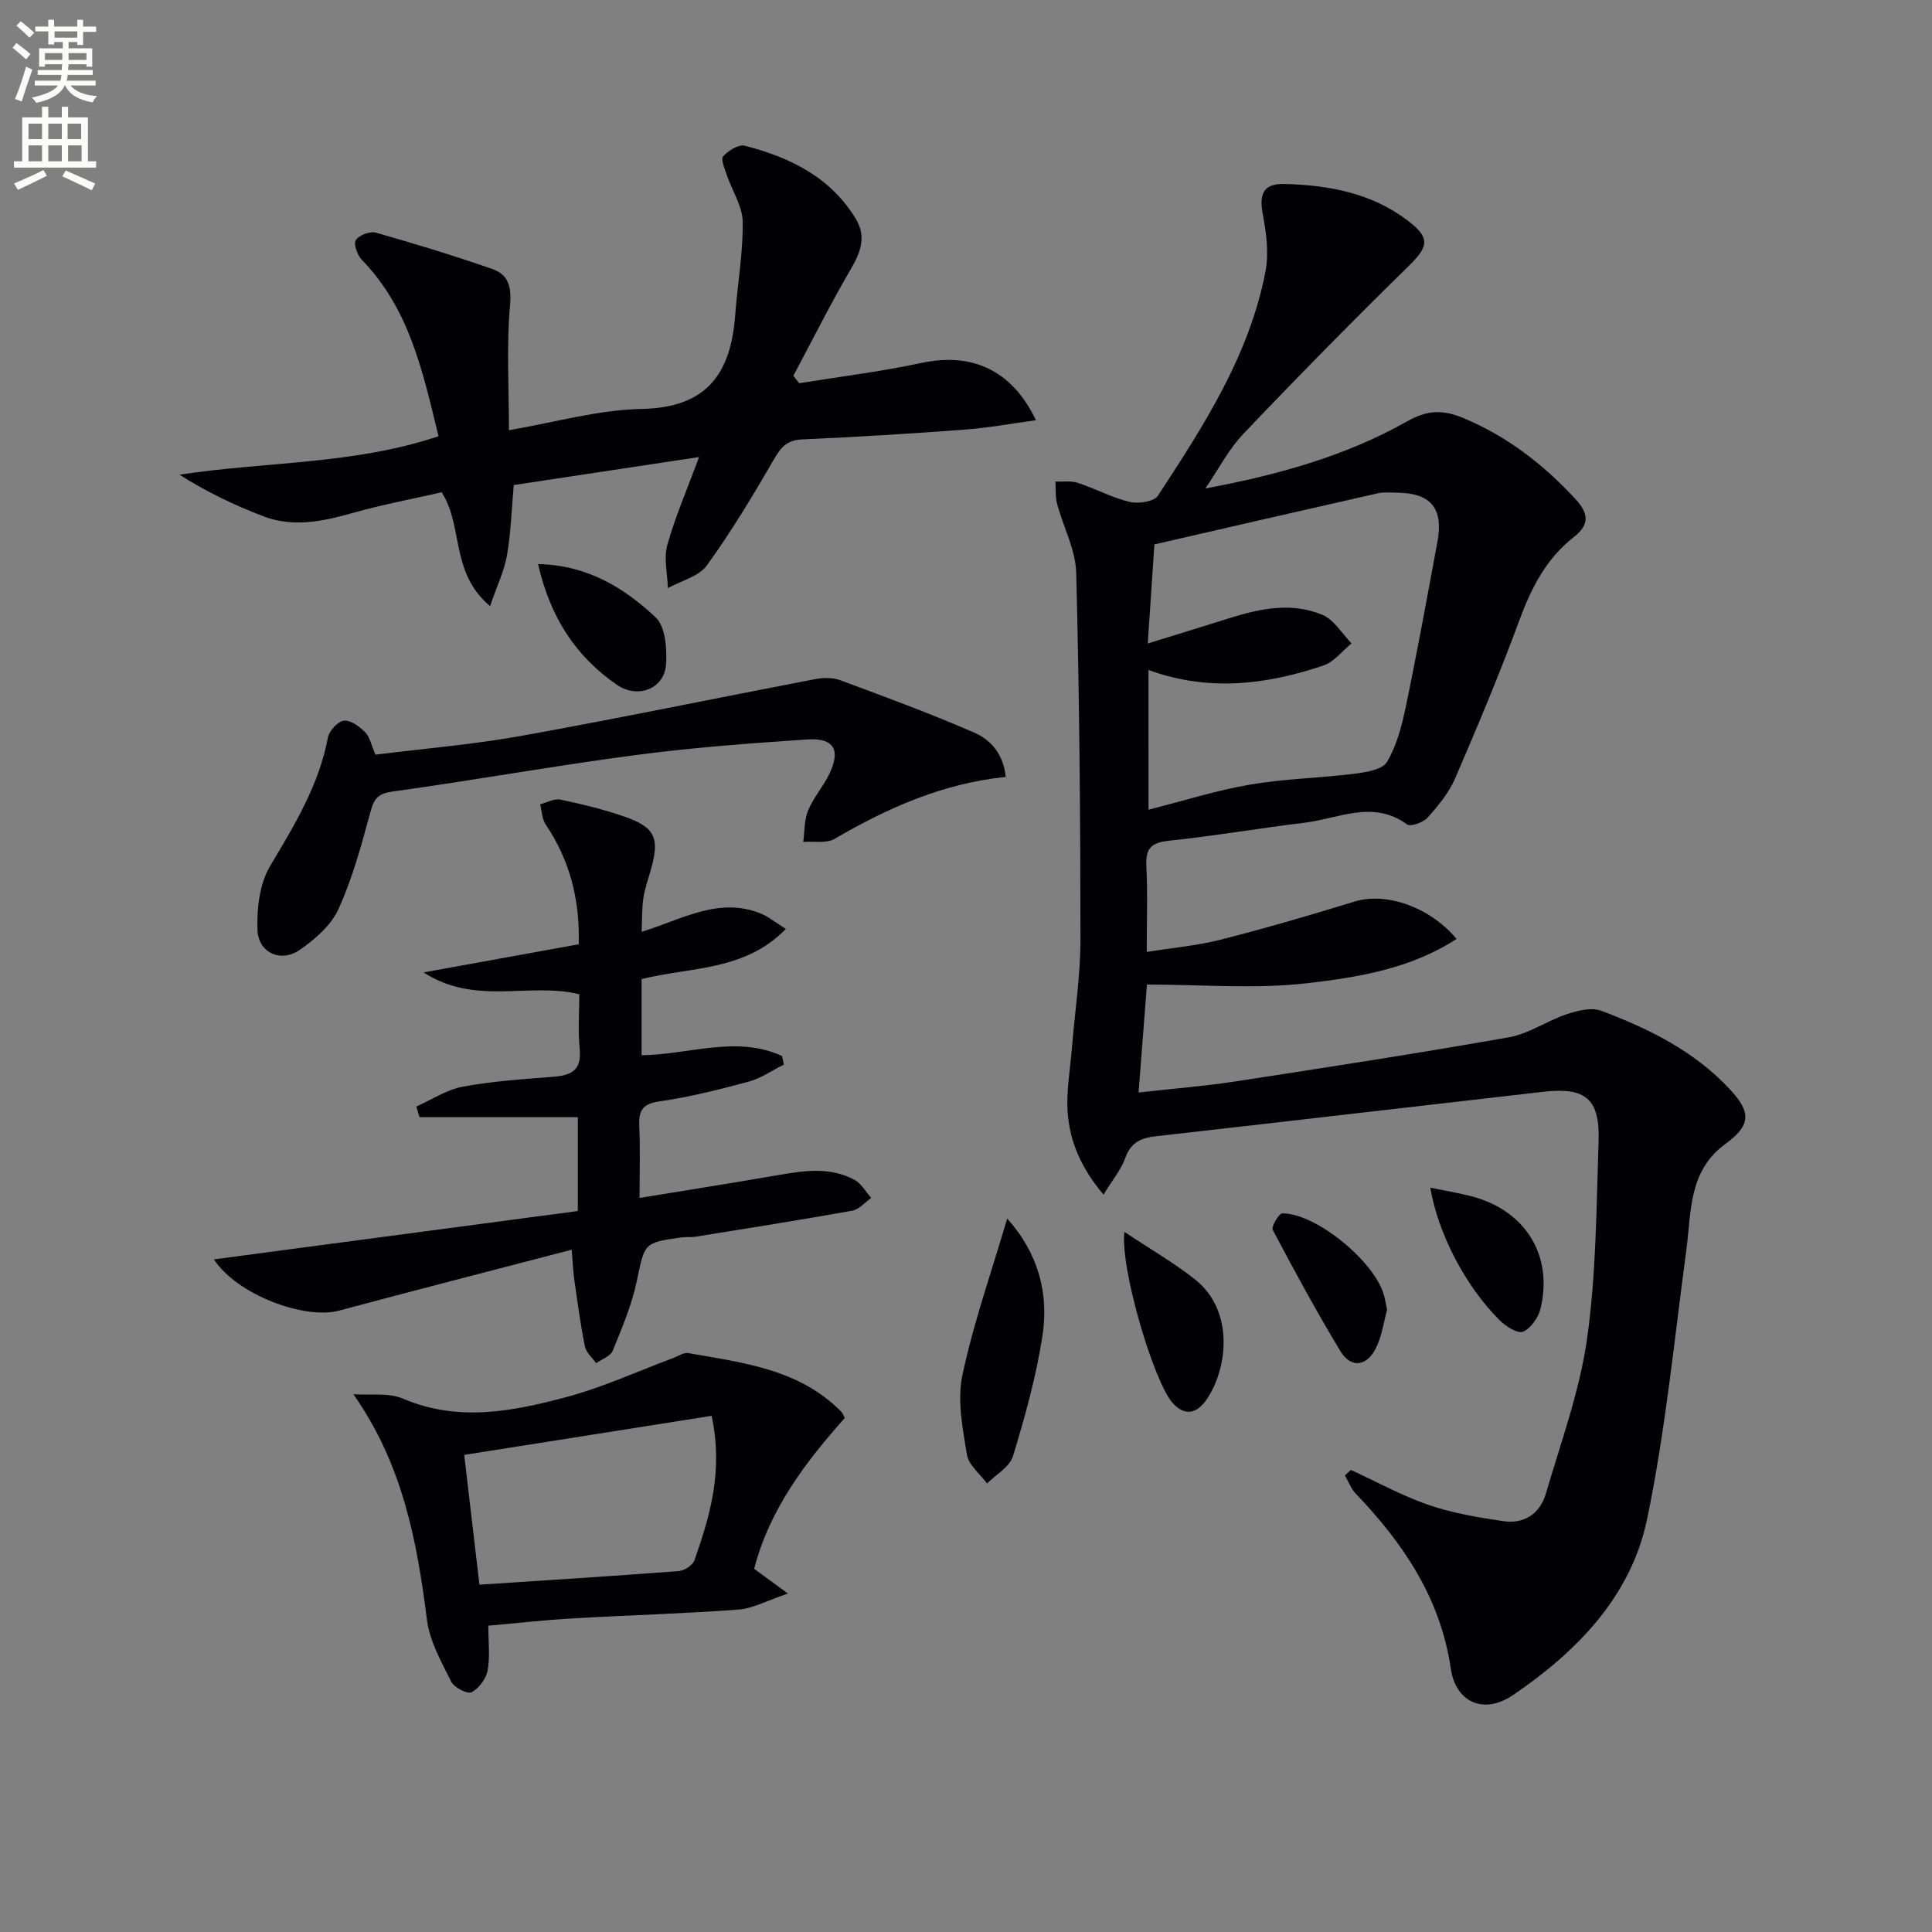 <svg enable-background="new 0 0 400 400" viewBox="0 0 400 400" xmlns="http://www.w3.org/2000/svg"><rect x="0" y="0" width="400" height="400" fill="#808080" stroke="none"/><path d="m2.6 9.9.8-1c.9.7 1.9 1.4 2.9 2.3l-.9 1.1c-1.1-1-2-1.8-2.8-2.4zm.5 10.6c.9-2.1 1.6-4.3 2.3-6.7.4.2.8.4 1.3.6-.7 2.1-1.5 4.3-2.2 6.6zm.3-15.2.9-.9c1 .8 2 1.6 2.8 2.4l-1 1c-.9-.9-1.8-1.7-2.7-2.5zm12.6-1.2h1.2v1.4h2.7v1.1h-2.7v2.7h-1.2v-.6h-1.8v1.3h4.9v3.8h-1.2v-.5h-3.7c0 .4-.1.9-.1 1.2h5.1v1h-5.2c0 .5-.1.9-.2 1.2h6v1h-5.2c1.1 1.3 2.9 2 5.5 2.2-.4.4-.7.8-.9 1.3-2.9-.5-4.8-1.6-5.7-3.5h-.1c-.8 1.7-2.7 2.9-5.9 3.6-.2-.4-.6-.8-.9-1.1 2.8-.6 4.6-1.4 5.4-2.5h-4.8v-1h5.3c.1-.3.2-.7.2-1.2h-4.9v-1h5c0-.4 0-.8.1-1.2h-3.6v.5h-1.2v-3.8h4.9v-1.3h-1.8v.5h-1.2v-2.7h-2.7v-1h2.7v-1.4h1.2v1.4h4.8zm-6.7 8.3h3.6c0-.4 0-.9 0-1.4h-3.6zm1.9-4.6h4.8v-1.3h-4.7v1.3zm6.7 3.2h-3.7v1.4h3.7z" fill="#fbfcfa"/><path d="m8.7 22.1h1.3v2.2h2.8v-2.2h1.3v2.2h4.1v9.1h1.7v1.3h-17v-1.3h1.7v-9.1h4.1zm.3 13.1.7 1.2c-1.8.9-3.8 1.9-6 2.9-.2-.4-.5-.8-.8-1.3 2.3-1 4.4-1.9 6.1-2.8zm-3.1-6.4h2.8v-3.2h-2.8zm0 4.6h2.8v-3.3h-2.8zm4.1-4.6h2.8v-3.2h-2.8zm0 4.6h2.8v-3.3h-2.8zm3.6 1.9c2.1.9 4.1 1.8 6.1 2.7l-.7 1.4c-2.2-1.1-4.2-2-6.1-2.9zm3.2-9.7h-2.8v3.2h2.8zm-2.7 7.8h2.8v-3.3h-2.8z" fill="#fbfcfa"/><g fill="#010104"><path d="m249.57 101.13c14.87-2.78 28.94-6.65 41.75-13.89 4-2.26 7.21-2.54 11.6-.71 9.16 3.82 16.61 9.61 23.25 16.78 2.69 2.9 3.05 5.26-.32 7.88-5.71 4.44-8.81 10.53-11.29 17.25-4.07 11.05-8.63 21.93-13.3 32.74-1.29 2.97-3.49 5.64-5.68 8.09-.9 1.01-3.53 1.96-4.26 1.42-7.04-5.15-14.12-1.22-21.12-.37-9.4 1.13-18.73 2.75-28.14 3.74-3.6.38-4.91 1.5-4.72 5.18.29 5.63.08 11.29.08 17.85 5.45-.88 10.5-1.31 15.35-2.55 9.3-2.38 18.53-5.07 27.71-7.89 6.32-1.95 15.4.96 21.09 7.74-9.52 6.19-20.38 7.95-30.91 9.17-10.77 1.25-21.8.28-33.2.28-.59 7.63-1.14 14.65-1.73 22.35 7.39-.83 13.82-1.33 20.18-2.31 18.87-2.9 37.73-5.81 56.53-9.13 4.12-.73 7.86-3.41 11.92-4.76 2.24-.75 5.11-1.48 7.13-.73 9.85 3.69 19.25 8.33 26.6 16.2 4.51 4.83 4.45 7.5-.85 11.37-7.73 5.63-7.04 14.06-8.11 22.05-2.5 18.58-4.31 37.33-8.12 55.65-3.33 16.01-14.54 27.42-27.76 36.42-6.11 4.15-11.87 1.45-12.88-5.49-2.12-14.52-9.8-25.9-19.64-36.18-1-1.04-1.53-2.52-2.28-3.8.41-.38.82-.77 1.23-1.15 5.36 2.46 10.57 5.35 16.12 7.26 4.95 1.7 10.23 2.57 15.43 3.35 4.34.65 7.62-1.57 8.83-5.71 3.11-10.63 6.99-21.2 8.53-32.08 1.89-13.45 1.92-27.17 2.38-40.79.3-8.87-2.66-11.32-11.43-10.32-26.74 3.06-53.48 6.18-80.22 9.21-3.05.34-5.2 1.25-6.34 4.48-.84 2.39-2.6 4.47-4.51 7.61-4.58-5.44-6.92-10.85-7.4-16.75-.37-4.56.51-9.22.88-13.83.6-7.45 1.76-14.9 1.75-22.35-.01-25.27-.23-50.54-.88-75.79-.12-4.79-2.67-9.49-3.95-14.28-.39-1.47-.25-3.08-.36-4.63 1.55.06 3.21-.21 4.62.25 3.63 1.19 7.06 3.07 10.74 3.95 1.81.43 5.06-.04 5.86-1.27 9.47-14.47 18.93-29.06 22.27-46.43.72-3.74.2-7.89-.53-11.7-.85-4.44.08-6.56 4.64-6.42 9.06.27 17.84 1.87 25.33 7.57 4.68 3.55 4.37 5.34.31 9.32-11.62 11.39-23.04 22.98-34.25 34.77-3.16 3.3-5.32 7.55-7.93 11.38zm-11.78 66.51c7.29-1.85 14.08-4.01 21.03-5.2 7.14-1.22 14.45-1.35 21.65-2.25 2.37-.3 5.75-.85 6.69-2.44 2.01-3.4 3.08-7.49 3.9-11.43 2.36-11.36 4.44-22.78 6.55-34.19 1.28-6.91-1.41-10.08-8.36-10.12-1.33-.01-2.71-.17-3.98.12-15.32 3.46-30.62 6.99-46.26 10.58-.44 6.56-.88 13.11-1.38 20.52 6.16-1.91 11.66-3.59 17.15-5.32 6.29-1.98 12.75-3.23 19-.62 2.42 1.01 4.06 3.89 6.05 5.91-1.93 1.57-3.63 3.84-5.84 4.59-11.81 3.99-23.82 5.45-36.21.92.01 9.9.01 19.25.01 28.93z"/><path d="m91.44 101.92c-5.9 1.35-12.23 2.54-18.4 4.28-6.2 1.75-12.36 3.06-18.55.68-5.93-2.28-11.68-5-17.33-8.6 17.94-2.75 36.05-2.07 53.63-7.96-3.22-13.2-5.97-26.34-15.87-36.52-.94-.96-1.77-3.29-1.26-4.08.67-1.03 2.94-1.89 4.16-1.55 8.09 2.29 16.13 4.75 24.07 7.51 3.3 1.14 4.06 3.55 3.71 7.5-.76 8.38-.23 16.88-.23 25.89 9.35-1.59 18.43-4.23 27.56-4.41 13.52-.26 18.4-7.44 19.29-19.46.48-6.43 1.63-12.85 1.55-19.26-.04-3.24-2.19-6.43-3.28-9.68-.44-1.29-1.3-3.29-.77-3.89 1.06-1.18 3.2-2.53 4.47-2.2 9.38 2.41 17.83 6.52 23.05 15.24 2.11 3.53.98 6.77-1.04 10.22-4.24 7.24-7.99 14.76-11.94 22.17.4.51.81 1.03 1.21 1.54 8.41-1.36 16.89-2.39 25.21-4.18 10.4-2.24 18.77 1.3 23.8 11.84-5.13.7-9.86 1.58-14.64 1.94-11.26.84-22.53 1.54-33.81 2.04-3.2.14-4.41 1.73-5.88 4.26-4.31 7.46-8.77 14.88-13.82 21.84-1.67 2.3-5.31 3.16-8.05 4.68-.09-2.99-.89-6.17-.12-8.92 1.64-5.87 4.1-11.51 6.57-18.21-13.04 1.97-25.53 3.86-38.36 5.79-.45 4.99-.59 9.79-1.39 14.48-.54 3.17-2.01 6.19-3.52 10.59-8.31-7.01-5.46-16.49-10.02-23.57z"/><path d="m44.29 260.74c25.52-3.39 50.29-6.68 75.34-10.01 0-6.28 0-12.51 0-19.43-11.09 0-21.93 0-32.78 0-.22-.74-.43-1.47-.65-2.21 3.2-1.42 6.28-3.49 9.63-4.11 6.19-1.15 12.52-1.56 18.81-2.05 3.74-.29 5.81-1.43 5.38-5.74-.38-3.76-.08-7.59-.08-11.34-10.41-2.56-21.48 2.45-32.24-4.52 11.56-2.1 21.69-3.93 32.12-5.83.25-9.3-1.86-17.41-6.85-24.81-.76-1.13-.78-2.77-1.14-4.17 1.41-.36 2.93-1.24 4.2-.97 4.54.96 9.08 2.05 13.45 3.59 6.23 2.2 7.13 4.46 5.24 11.04-.55 1.91-1.22 3.82-1.52 5.77-.31 2.09-.24 4.23-.36 6.97 8.34-2.55 16.03-7.35 24.74-3.75 1.61.66 3 1.84 5.12 3.16-8.51 8.74-19.56 7.82-29.87 10.38v15.76c9.73-.08 19.62-4.2 29.09.17.12.59.25 1.17.37 1.76-2.41 1.21-4.7 2.84-7.25 3.53-6.08 1.65-12.24 3.19-18.46 4.09-3.52.51-4.38 1.86-4.23 5.09.22 4.78.06 9.58.06 14.91 10.1-1.66 19.56-3.14 28.99-4.78 5.29-.92 10.56-1.63 15.51 1.03 1.42.76 2.33 2.47 3.47 3.75-1.3.91-2.51 2.38-3.93 2.64-10.78 1.93-21.6 3.64-32.41 5.38-.98.16-2.01.02-2.99.16-7.82 1.07-7.57 1.23-9.2 9-1.04 4.96-3.07 9.74-4.99 14.46-.46 1.13-2.25 1.73-3.43 2.57-.81-1.15-2.08-2.2-2.33-3.45-.92-4.54-1.53-9.15-2.19-13.75-.25-1.75-.31-3.53-.55-6.29-16.52 4.31-32.38 8.38-48.2 12.62-6.99 1.88-21.05-3.22-25.87-10.62z"/><path d="m101.1 336.58c0 3.38.39 6.43-.15 9.31-.32 1.7-1.81 3.7-3.33 4.46-.88.44-3.6-.97-4.2-2.18-2.04-4.1-4.46-8.36-5.02-12.78-2.07-16.27-4.97-32.11-15.24-46.73 3.44.25 7.26-.37 10.26.91 11.49 4.91 22.81 2.63 33.98-.36 7.46-2 14.57-5.29 21.84-7.99 1.09-.4 2.28-1.25 3.28-1.07 11.39 2.01 23.08 3.3 31.79 12.27.11.11.15.29.59 1.16-8.01 9-15.54 18.8-18.76 31.22 1.93 1.41 3.73 2.74 7 5.13-4.33 1.45-7.25 3.09-10.27 3.32-11.42.85-22.88 1.16-34.32 1.82-5.63.32-11.23.96-17.45 1.51zm46.24-43.45c-17.19 2.72-34.09 5.39-51.23 8.09 1.12 9.52 2.11 18 3.15 26.87 14.09-.93 27.66-1.78 41.22-2.81 1.19-.09 2.95-1.21 3.3-2.24 3.16-9.1 6.01-18.3 3.56-29.91z"/><path d="m208.22 160.85c-13.02 1.34-24.44 6.42-35.42 12.82-1.71 1-4.31.47-6.5.65.3-2.18.19-4.52 1-6.49 1.05-2.58 2.99-4.79 4.26-7.3 2.62-5.22 1.21-7.82-4.53-7.43-11.92.8-23.86 1.69-35.7 3.26-16.77 2.22-33.43 5.22-50.19 7.54-3.24.45-3.81 1.85-4.54 4.54-1.82 6.7-3.65 13.49-6.52 19.77-1.54 3.38-4.88 6.29-8.06 8.48-3.88 2.67-8.54.57-8.71-4.13-.16-4.41.41-9.55 2.59-13.22 5.05-8.48 10.13-16.75 11.99-26.64.26-1.4 2.05-3.34 3.31-3.49 1.38-.16 3.23 1.21 4.4 2.39.98.98 1.27 2.64 2.14 4.65 9.98-1.26 20.24-2.1 30.33-3.92 20.23-3.64 40.37-7.83 60.56-11.7 1.7-.33 3.71-.4 5.29.19 9.3 3.44 18.61 6.87 27.7 10.82 3.46 1.48 6.14 4.45 6.6 9.21z"/><path d="m208.53 252.29c6.47 7.23 8.64 15.51 7.3 24.28-1.29 8.43-3.62 16.73-6.1 24.91-.67 2.23-3.52 3.79-5.37 5.66-1.45-1.98-3.82-3.81-4.17-5.97-.88-5.43-2.04-11.26-.93-16.48 2.29-10.78 5.99-21.27 9.27-32.4z"/><path d="m232.8 255.05c5.34 3.56 10.22 6.37 14.59 9.82 8.29 6.55 6.74 18.6 2.41 24.9-1.92 2.79-4.38 3.59-6.99.73-3.92-4.3-10.95-28.05-10.01-35.45z"/><path d="m111.4 116.79c10.23.2 17.81 4.92 24.32 11 2.05 1.91 2.4 6.5 2.18 9.77-.35 5.09-5.89 7.16-10.13 4.25-8.58-5.9-13.86-14-16.37-25.02z"/><path d="m296.12 245.9c3.26.67 6.03 1.11 8.72 1.83 10.98 2.93 16.73 12.19 14.13 23.14-.44 1.87-2 4.14-3.63 4.84-1.12.47-3.61-1.12-4.89-2.39-7.09-7.09-12.7-17.91-14.33-27.42z"/><path d="m287.18 271.17c-.68 2.42-1.05 5.47-2.36 8.04-1.92 3.76-5.17 4.06-7.29.55-4.96-8.2-9.54-16.64-14.02-25.12-.35-.66 1.28-3.43 1.99-3.43 7.02-.01 19.22 10.06 21.06 17.04.22.78.35 1.6.62 2.92z"/></g></svg>
